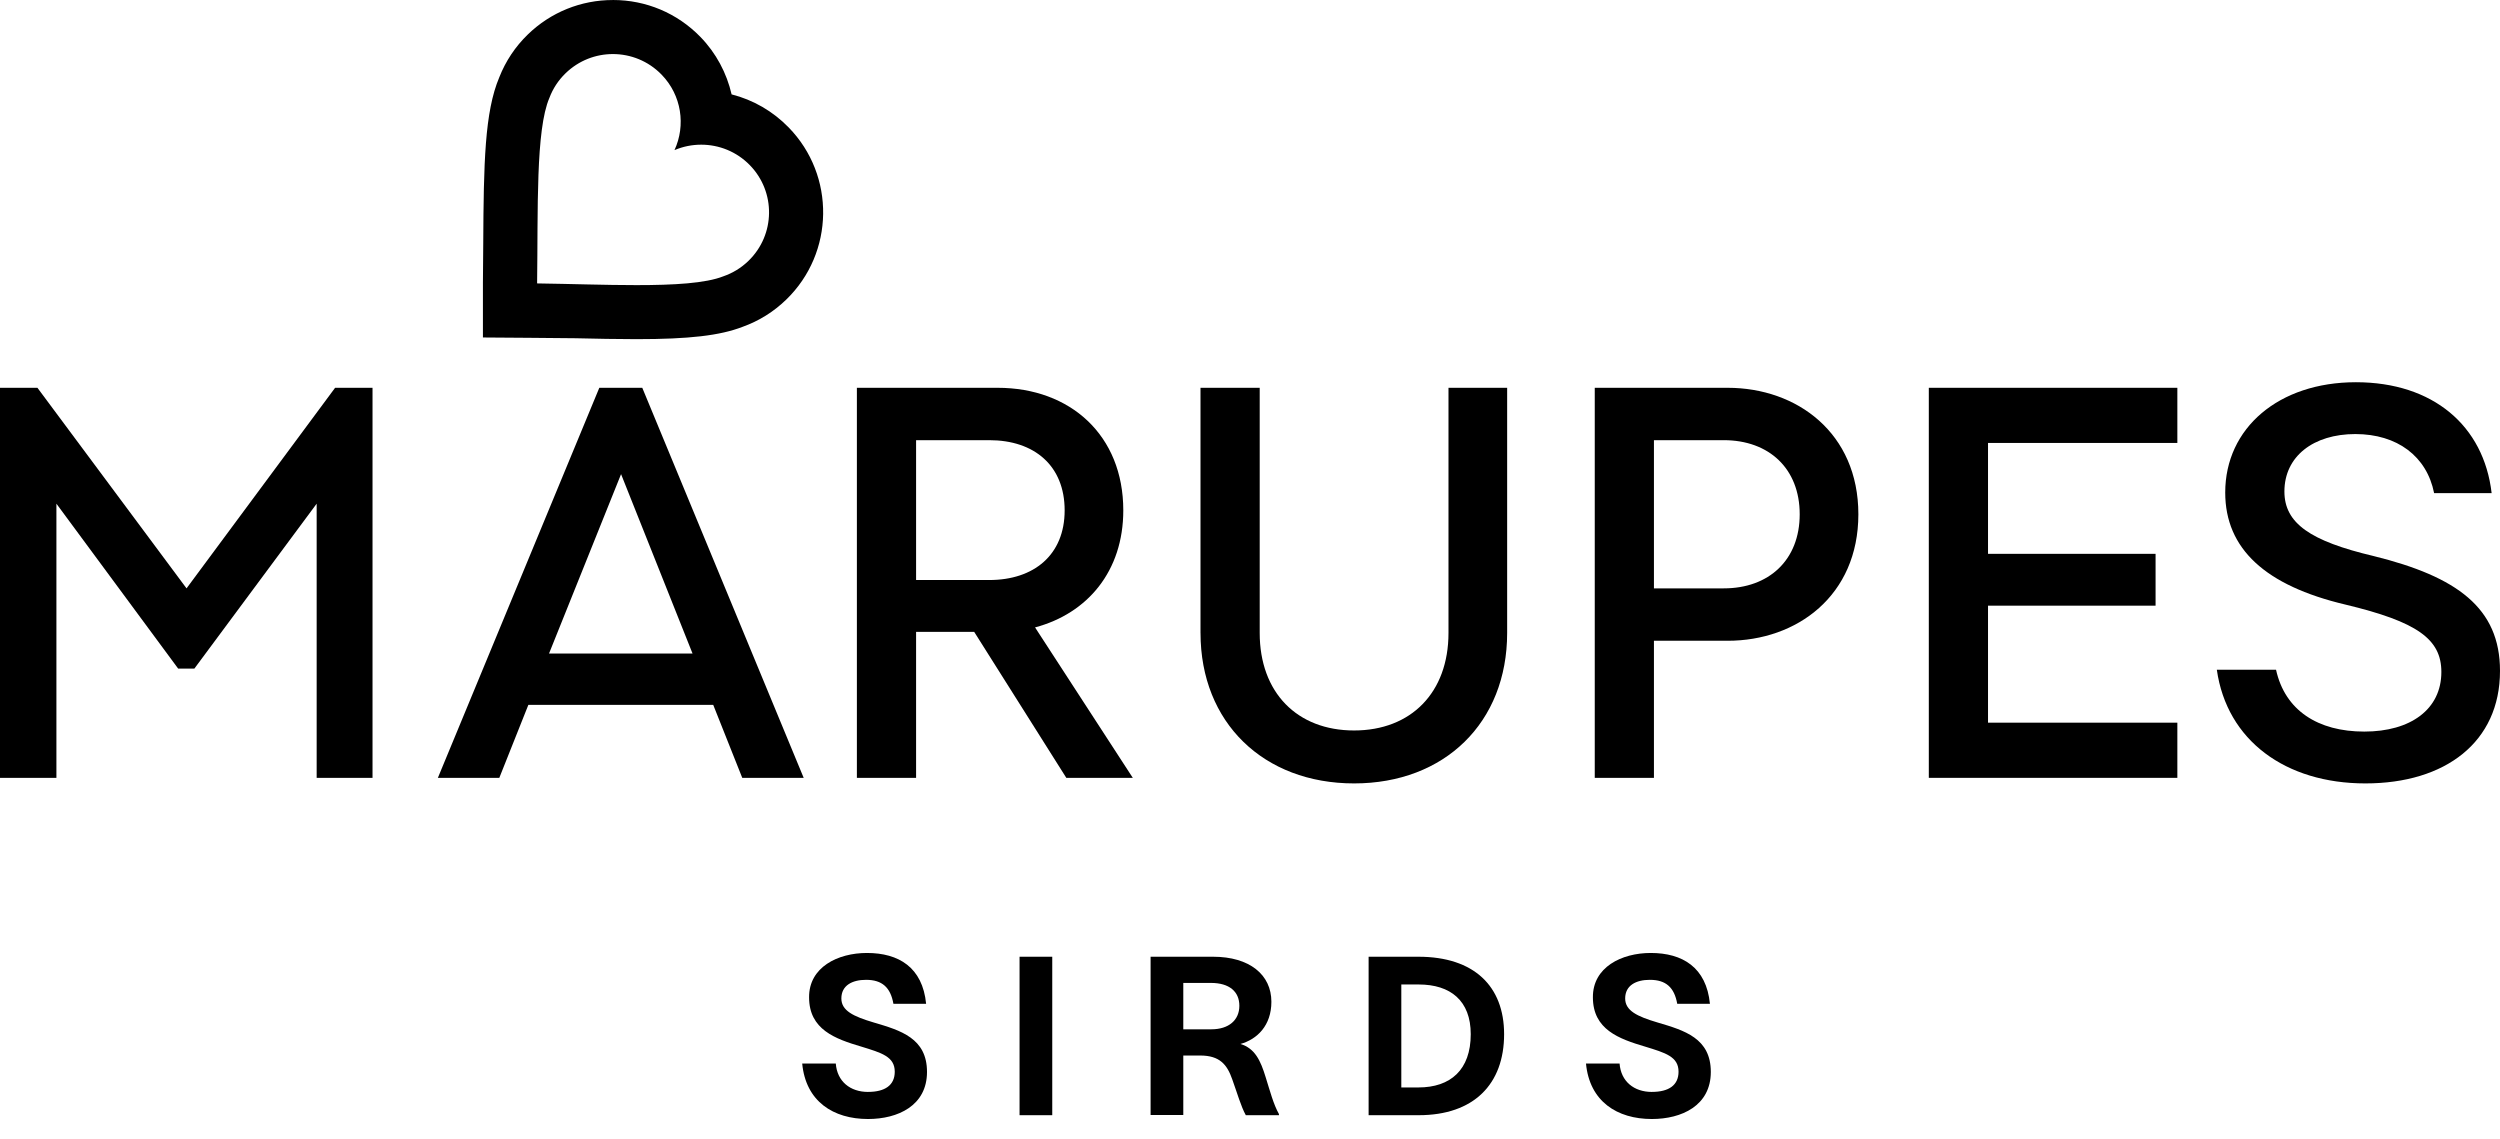 <svg width="101" height="46" viewBox="0 0 101 46" fill="none" xmlns="http://www.w3.org/2000/svg">
<path d="M0 15.667H1.512L7.536 23.77L13.538 15.667H15.05V31.425H12.793V20.349L7.852 27.012H7.198L2.279 20.349V31.425H0V15.667Z" fill="black"/>
<path d="M24.211 15.667H25.948L32.469 31.425H29.987L28.814 28.476H21.346L20.172 31.425H17.69L24.212 15.667H24.211ZM27.979 26.404L25.091 19.155L22.18 26.404H27.979Z" fill="black"/>
<path d="M34.618 15.667H40.304C43.237 15.667 45.381 17.58 45.381 20.619C45.381 23.073 43.937 24.784 41.816 25.347L45.765 31.425H43.079L39.357 25.527H37.01V31.425H34.618V15.667ZM43.012 20.619C43.012 18.818 41.793 17.783 39.966 17.783H37.01V23.433H39.966C41.77 23.433 43.012 22.42 43.012 20.619Z" fill="black"/>
<path d="M48.5 25.572V15.667H50.892V25.572C50.892 27.98 52.403 29.511 54.705 29.511C57.007 29.511 58.519 27.98 58.519 25.572V15.667H60.889V25.572C60.889 29.195 58.361 31.65 54.706 31.65C51.051 31.65 48.501 29.196 48.501 25.572H48.5Z" fill="black"/>
<path d="M64.428 15.667H69.798C72.596 15.667 75.078 17.49 75.078 20.777C75.078 24.064 72.596 25.887 69.798 25.887H66.819V31.425H64.428V15.667ZM69.639 23.77C71.467 23.77 72.708 22.623 72.708 20.777C72.708 18.931 71.468 17.783 69.639 17.783H66.819V23.771H69.639V23.77Z" fill="black"/>
<path d="M77.924 15.667H87.965V17.895H80.316V22.375H87.085V24.469H80.316V29.196H87.965V31.425H77.924V15.667Z" fill="black"/>
<path d="M89.56 27.058H91.952C92.313 28.701 93.644 29.556 95.517 29.556C97.39 29.556 98.631 28.656 98.631 27.148C98.631 25.82 97.66 25.121 94.75 24.424C91.523 23.659 89.899 22.173 89.899 19.899C89.899 17.288 92.065 15.442 95.178 15.442C98.292 15.442 100.346 17.198 100.662 19.922H98.338C98.044 18.436 96.848 17.536 95.156 17.536C93.463 17.536 92.29 18.436 92.29 19.855C92.29 21.138 93.328 21.858 95.901 22.466C99.263 23.299 101 24.559 101 27.103C101 29.984 98.789 31.65 95.562 31.65C92.335 31.65 89.966 29.917 89.56 27.058Z" fill="black"/>
<path d="M35.069 44.113C35.752 44.113 36.148 43.844 36.148 43.297C36.148 42.688 35.617 42.535 34.8 42.284C33.739 41.97 32.687 41.593 32.687 40.293C32.678 39.074 33.847 38.5 35.024 38.5C36.31 38.5 37.271 39.083 37.415 40.553H36.094C35.977 39.89 35.636 39.585 34.989 39.585C34.432 39.585 33.991 39.809 33.991 40.338C33.991 40.832 34.477 41.064 35.294 41.307C36.391 41.63 37.451 41.944 37.451 43.306C37.451 44.669 36.273 45.208 35.069 45.208C33.667 45.208 32.553 44.499 32.409 42.966H33.766C33.82 43.692 34.35 44.114 35.069 44.114L35.069 44.113Z" fill="black"/>
<path d="M42.511 38.652V45.054H41.19V38.652H42.511Z" fill="black"/>
<path d="M46.484 38.652H49.009C50.483 38.652 51.364 39.379 51.364 40.472C51.364 41.432 50.789 41.988 50.115 42.176C50.699 42.356 50.924 42.84 51.131 43.513C51.311 44.086 51.445 44.606 51.67 45.01V45.055H50.331C50.133 44.697 49.98 44.149 49.782 43.603C49.575 43.011 49.279 42.643 48.488 42.643H47.805V45.046H46.484V38.652ZM48.937 41.584C49.648 41.584 50.07 41.208 50.07 40.634C50.07 40.06 49.666 39.71 48.92 39.71H47.805V41.584H48.938L48.937 41.584Z" fill="black"/>
<path d="M60.766 41.781C60.766 43.799 59.544 45.054 57.315 45.054H55.292V38.652H57.305C59.544 38.652 60.766 39.836 60.766 41.782L60.766 41.781ZM59.418 41.781C59.418 40.428 58.6 39.773 57.315 39.773H56.613V43.933H57.305C58.599 43.933 59.418 43.225 59.418 41.781Z" fill="black"/>
<path d="M66.735 44.113C67.418 44.113 67.813 43.844 67.813 43.297C67.813 42.688 67.283 42.535 66.465 42.284C65.405 41.97 64.353 41.593 64.353 40.293C64.344 39.074 65.513 38.5 66.69 38.5C67.976 38.5 68.937 39.083 69.081 40.553H67.76C67.643 39.89 67.302 39.585 66.654 39.585C66.097 39.585 65.657 39.809 65.657 40.338C65.657 40.832 66.142 41.064 66.96 41.307C68.056 41.63 69.117 41.944 69.117 43.306C69.117 44.669 67.939 45.208 66.735 45.208C65.332 45.208 64.219 44.499 64.074 42.966H65.431C65.485 43.692 66.016 44.114 66.734 44.114L66.735 44.113Z" fill="black"/>
<path d="M24.76 2.184C25.475 2.184 26.188 2.461 26.725 3.012C27.539 3.847 27.71 5.067 27.249 6.065C27.593 5.918 27.961 5.845 28.329 5.845C29.043 5.845 29.756 6.121 30.293 6.672C31.349 7.755 31.325 9.485 30.239 10.538C29.941 10.827 29.594 11.035 29.225 11.162C28.51 11.447 27.222 11.519 25.715 11.519C24.459 11.519 23.052 11.469 21.699 11.45C21.74 8.479 21.637 5.246 22.197 3.952C22.334 3.588 22.551 3.248 22.85 2.959C23.383 2.442 24.072 2.184 24.76 2.184ZM24.76 0.001C23.47 0.001 22.249 0.495 21.324 1.393C20.816 1.886 20.429 2.468 20.171 3.123C19.58 4.523 19.54 6.593 19.523 9.837C19.52 10.36 19.518 10.9 19.51 11.42V13.634C20.031 13.641 22.731 13.653 23.255 13.665C24.077 13.684 24.927 13.702 25.715 13.702C27.844 13.702 29.091 13.557 30.003 13.203C30.666 12.965 31.258 12.595 31.765 12.103C33.714 10.213 33.757 7.093 31.862 5.149C31.219 4.489 30.426 4.034 29.557 3.813C29.359 2.953 28.932 2.144 28.294 1.489C27.358 0.529 26.102 0 24.76 0L24.76 0.001Z" fill="black"/>
</svg>
